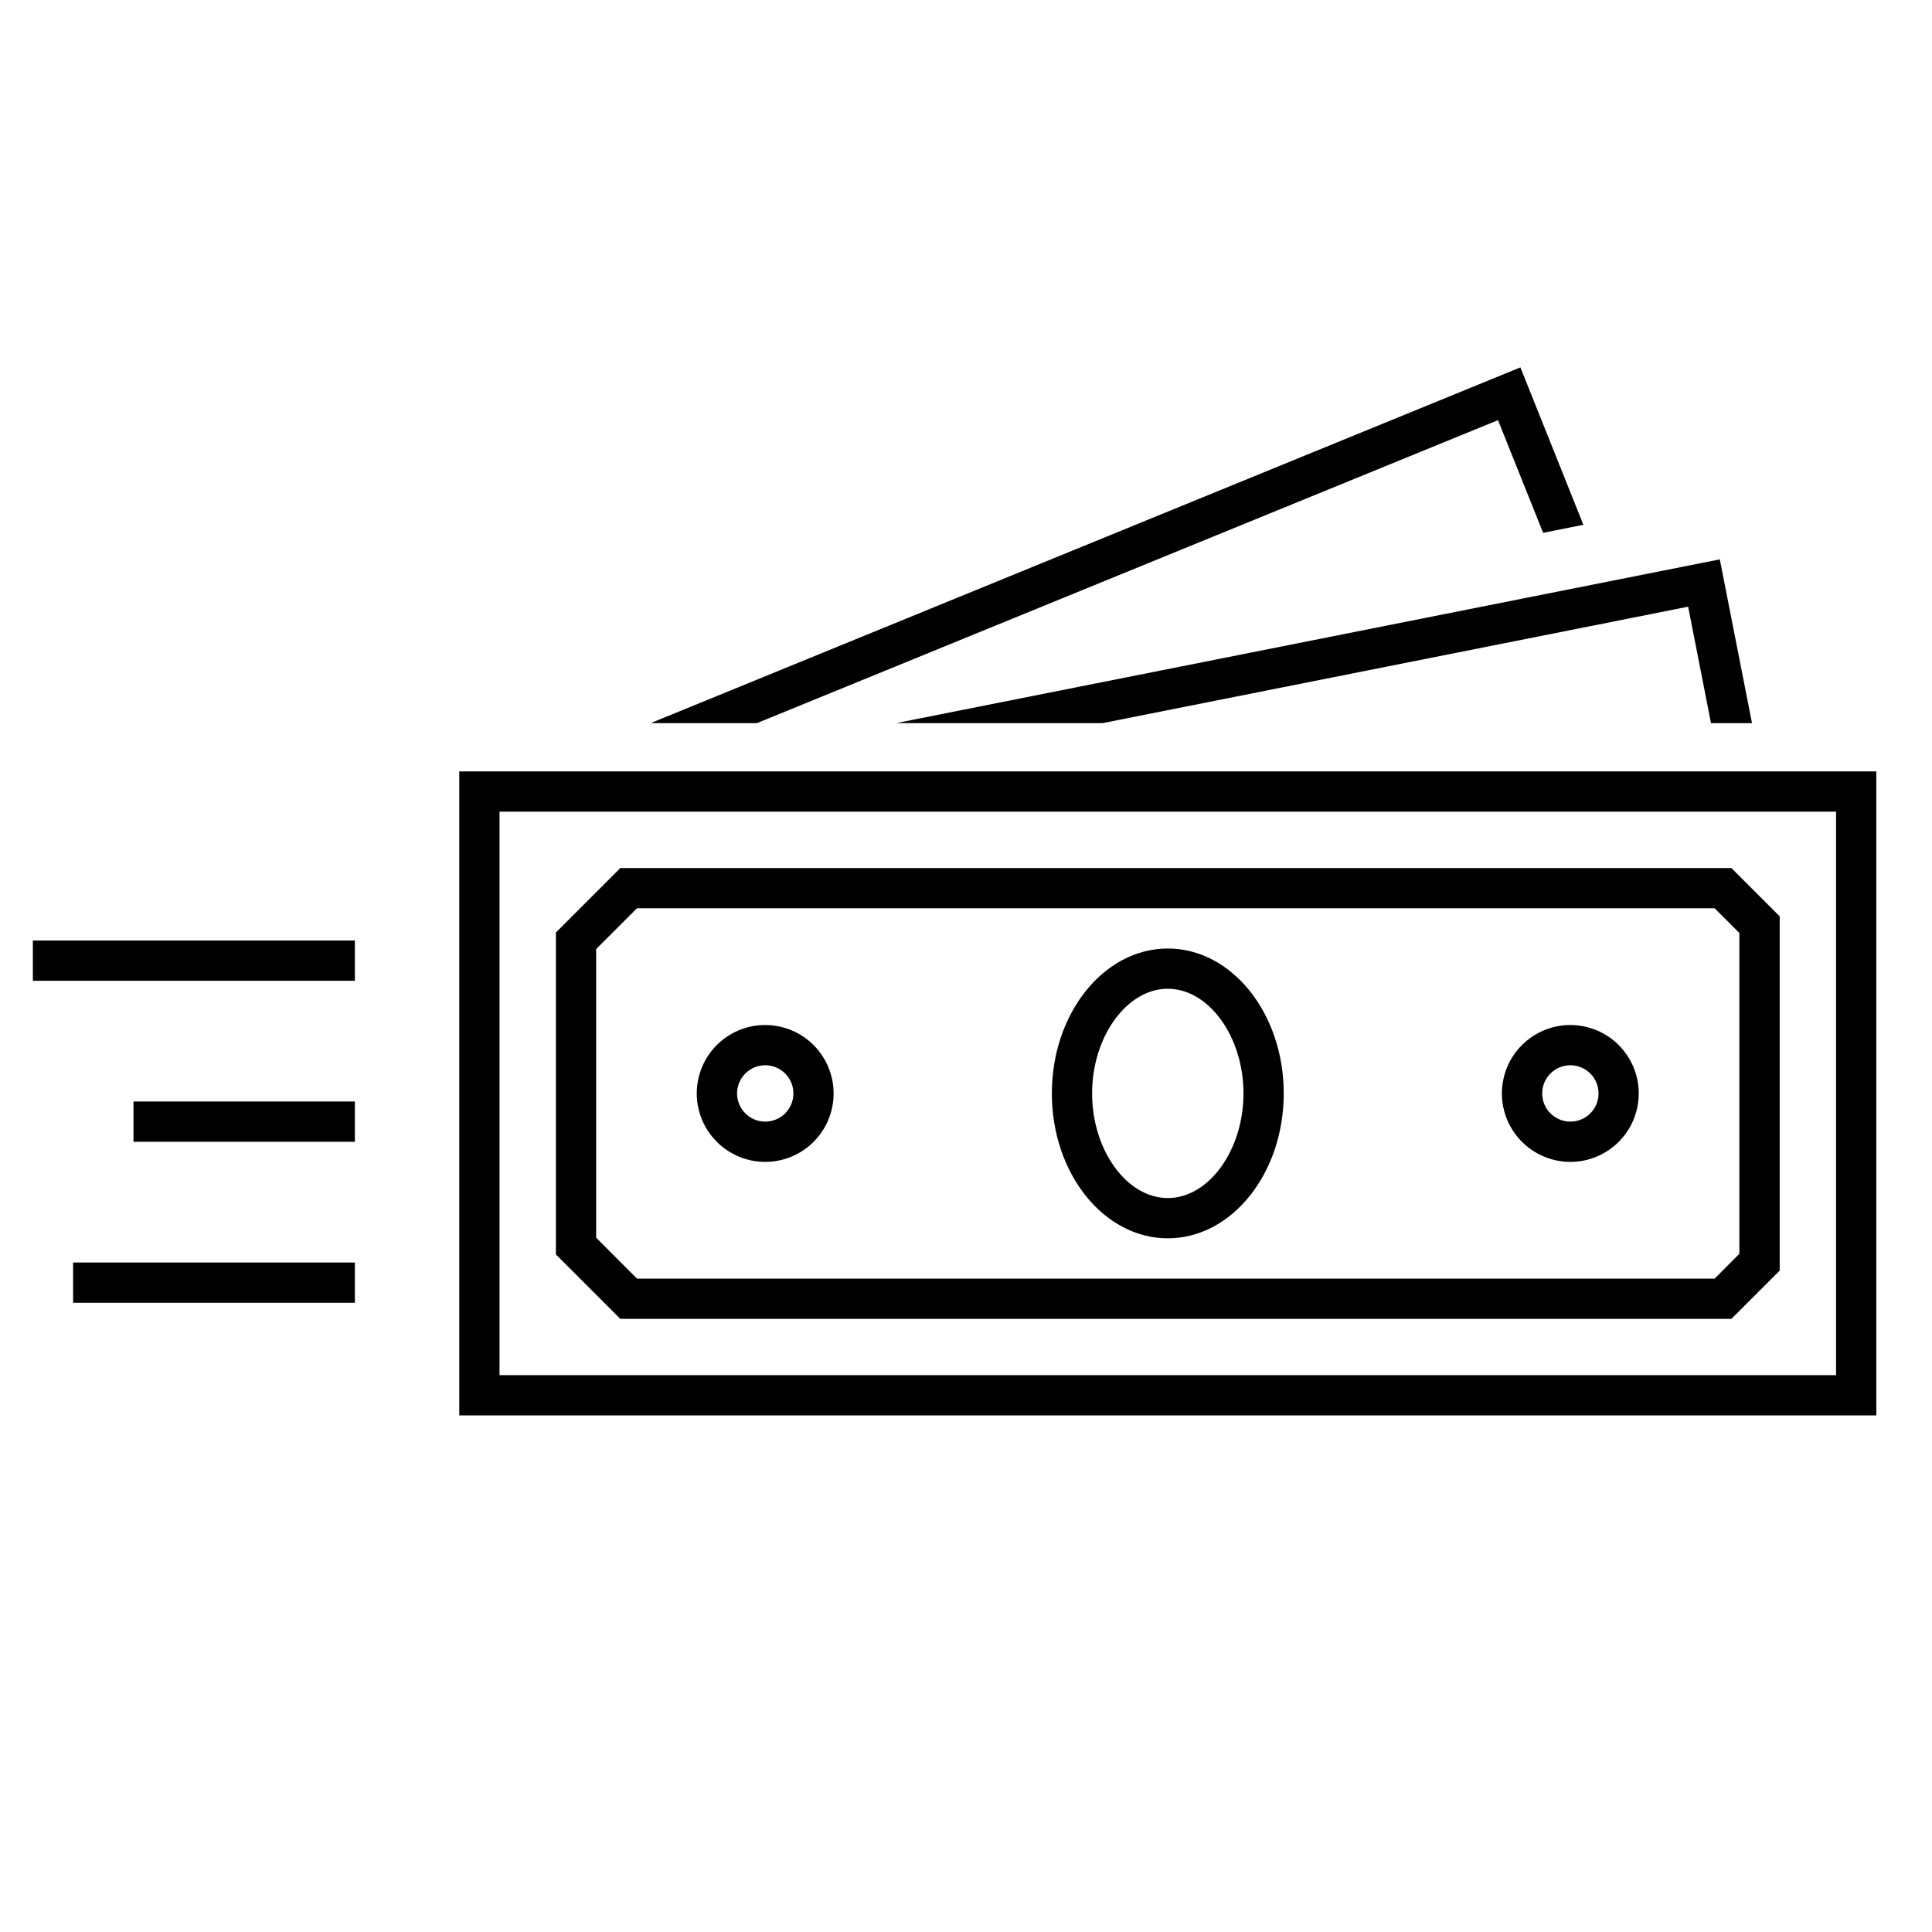 <svg width="96" height="96" xmlns="http://www.w3.org/2000/svg" xmlns:xlink="http://www.w3.org/1999/xlink" xml:space="preserve" overflow="hidden"><g transform="translate(-592 -312)"><g><path d="M646.789 347.931 675.883 342.146 677.018 347.931 679.056 347.931 677.456 339.794 636.63 347.911C636.576 347.922 636.576 347.931 636.63 347.931Z" fill="#000000" fill-rule="nonzero" fill-opacity="1"/><path d="M666.435 332.877 668.677 338.477 670.677 338.077 667.548 330.255 624.379 347.912C624.353 347.922 624.354 347.931 624.379 347.931L629.614 347.931Z" fill="#000000" fill-rule="nonzero" fill-opacity="1"/><path d="M614.821 350.331 614.821 382.331 685.233 382.331 685.233 350.331ZM683.233 380.331 616.821 380.331 616.821 352.331 683.233 352.331Z" fill="#000000" fill-rule="nonzero" fill-opacity="1"/><path d="M650.027 373.531C653.209 373.531 655.788 370.307 655.788 366.331 655.788 362.355 653.209 359.131 650.027 359.131 646.845 359.131 644.266 362.355 644.266 366.331 644.266 370.307 646.846 373.531 650.027 373.531ZM650.027 361.131C652.066 361.131 653.788 363.513 653.788 366.331 653.788 369.149 652.066 371.531 650.027 371.531 647.988 371.531 646.266 369.149 646.266 366.331 646.266 363.513 647.989 361.13 650.027 361.13Z" fill="#000000" fill-rule="nonzero" fill-opacity="1"/><path d="M629.357 369.668C631.199 370.035 632.989 368.839 633.356 366.997 633.722 365.156 632.527 363.366 630.685 362.999 628.843 362.632 627.053 363.828 626.687 365.669 626.599 366.109 626.599 366.561 626.687 367 626.958 368.346 628.011 369.398 629.357 369.668ZM630.024 364.932C630.797 364.932 631.424 365.559 631.424 366.332 631.424 367.105 630.797 367.732 630.024 367.732 629.251 367.732 628.624 367.105 628.624 366.332 628.624 365.559 629.251 364.932 630.024 364.932Z" fill="#000000" fill-rule="nonzero" fill-opacity="1"/><path d="M669.363 369.668C671.204 370.035 672.995 368.84 673.362 366.999 673.73 365.157 672.535 363.367 670.693 362.999 668.852 362.632 667.061 363.827 666.694 365.669 666.606 366.108 666.606 366.561 666.694 367 666.965 368.346 668.017 369.398 669.363 369.668ZM670.031 364.932C670.804 364.932 671.431 365.559 671.431 366.332 671.431 367.105 670.804 367.732 670.031 367.732 669.258 367.732 668.631 367.105 668.631 366.332 668.631 365.559 669.258 364.932 670.031 364.932Z" fill="#000000" fill-rule="nonzero" fill-opacity="1"/><path d="M678.032 377.533 680.432 375.133 680.432 357.533 678.032 355.133 622.823 355.133 619.623 358.333 619.623 374.333 622.823 377.533ZM621.622 359.16 623.651 357.131 677.2 357.131 678.428 358.36 678.428 374.3 677.2 375.533 623.651 375.533 621.622 373.5Z" fill="#000000" fill-rule="nonzero" fill-opacity="1"/><path d="M593.633 358.734 609.633 358.734 609.633 360.734 593.633 360.734Z" fill="#000000" fill-rule="nonzero" fill-opacity="1"/><path d="M598.633 366.734 609.633 366.734 609.633 368.734 598.633 368.734Z" fill="#000000" fill-rule="nonzero" fill-opacity="1"/><path d="M595.633 374.734 609.633 374.734 609.633 376.734 595.633 376.734Z" fill="#000000" fill-rule="nonzero" fill-opacity="1"/></g></g></svg>